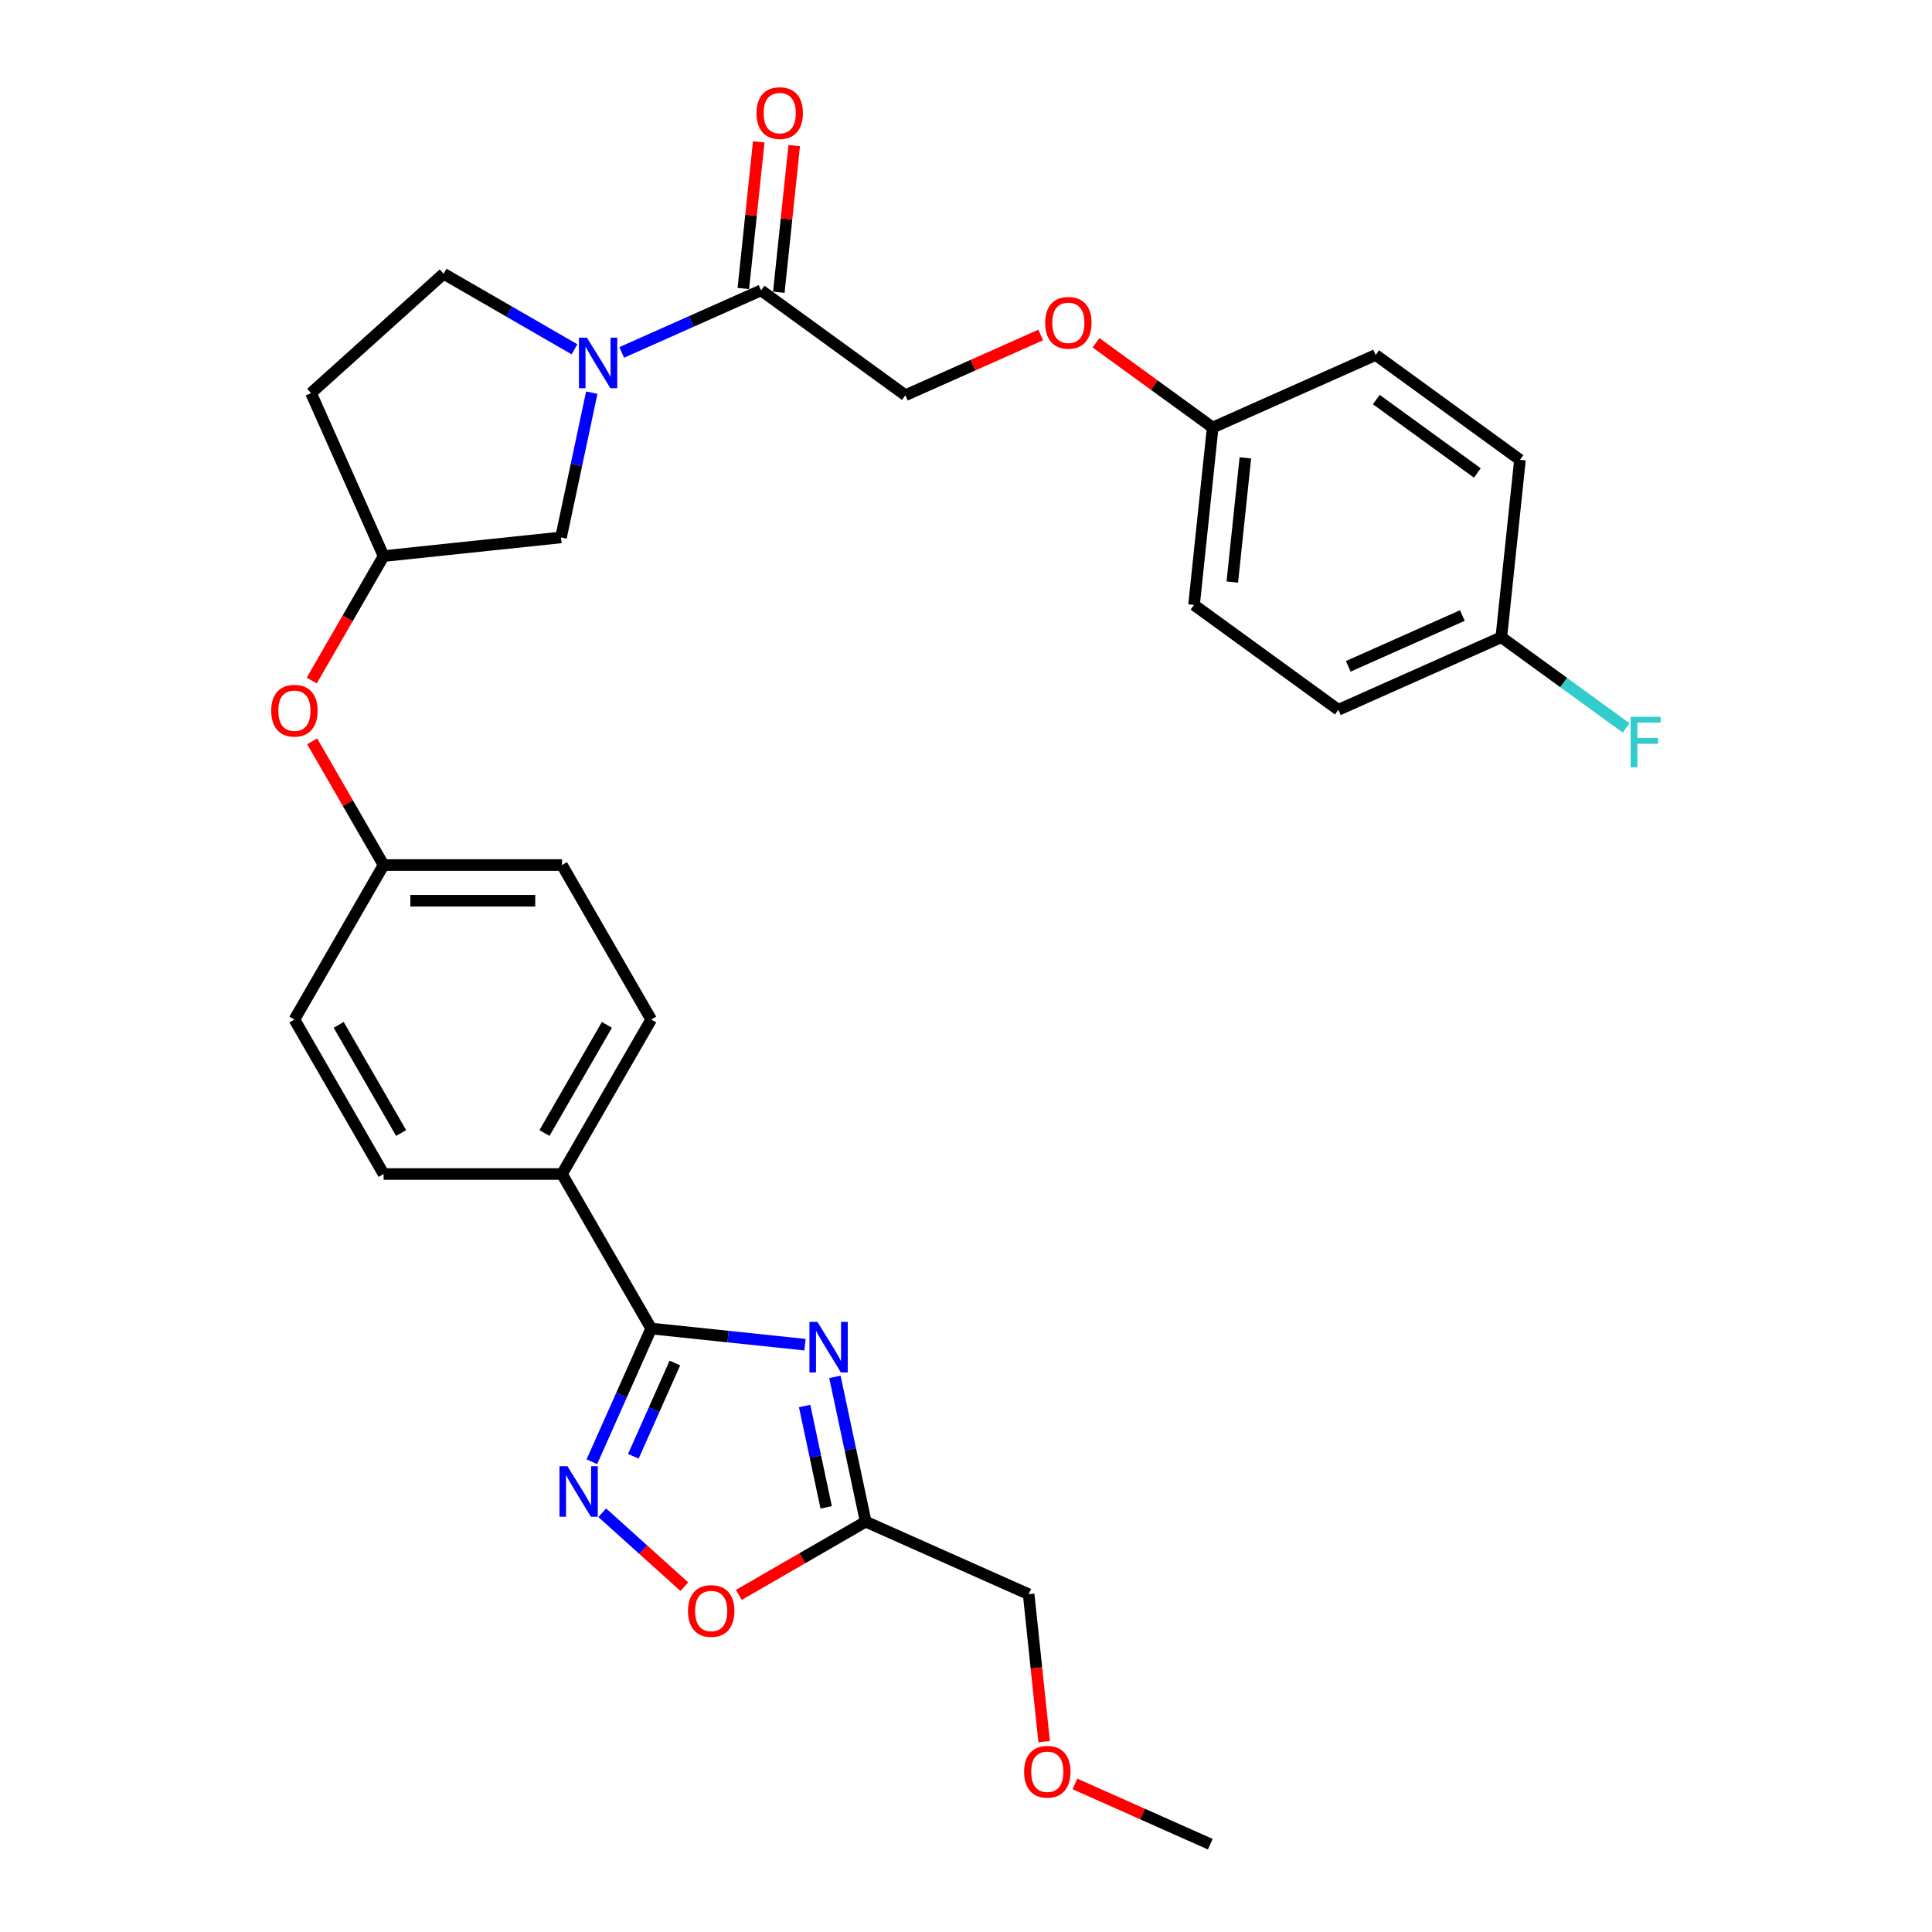<?xml version='1.0' encoding='iso-8859-1'?>
<svg version='1.1' baseProfile='full'
              xmlns='http://www.w3.org/2000/svg'
                      xmlns:rdkit='http://www.rdkit.org/xml'
                      xmlns:xlink='http://www.w3.org/1999/xlink'
                  xml:space='preserve'
width='1000px' height='1000px' viewBox='0 0 1000 1000'>
<!-- END OF HEADER -->
<rect style='opacity:1.0;fill:#FFFFFF;stroke:none' width='1000' height='1000' x='0' y='0'> </rect>
<path class='bond-0' d='M 416.656,696.005 L 376.854,691.822' style='fill:none;fill-rule:evenodd;stroke:#0000FF;stroke-width:6px;stroke-linecap:butt;stroke-linejoin:miter;stroke-opacity:1' />
<path class='bond-0' d='M 376.854,691.822 L 337.053,687.639' style='fill:none;fill-rule:evenodd;stroke:#000000;stroke-width:6px;stroke-linecap:butt;stroke-linejoin:miter;stroke-opacity:1' />
<path class='bond-3' d='M 432.15,712.673 L 440.114,750.14' style='fill:none;fill-rule:evenodd;stroke:#0000FF;stroke-width:6px;stroke-linecap:butt;stroke-linejoin:miter;stroke-opacity:1' />
<path class='bond-3' d='M 440.114,750.14 L 448.078,787.606' style='fill:none;fill-rule:evenodd;stroke:#000000;stroke-width:6px;stroke-linecap:butt;stroke-linejoin:miter;stroke-opacity:1' />
<path class='bond-3' d='M 416.476,727.752 L 422.051,753.979' style='fill:none;fill-rule:evenodd;stroke:#0000FF;stroke-width:6px;stroke-linecap:butt;stroke-linejoin:miter;stroke-opacity:1' />
<path class='bond-3' d='M 422.051,753.979 L 427.626,780.206' style='fill:none;fill-rule:evenodd;stroke:#000000;stroke-width:6px;stroke-linecap:butt;stroke-linejoin:miter;stroke-opacity:1' />
<path class='bond-1' d='M 337.053,687.639 L 321.699,722.123' style='fill:none;fill-rule:evenodd;stroke:#000000;stroke-width:6px;stroke-linecap:butt;stroke-linejoin:miter;stroke-opacity:1' />
<path class='bond-1' d='M 321.699,722.123 L 306.346,756.607' style='fill:none;fill-rule:evenodd;stroke:#0000FF;stroke-width:6px;stroke-linecap:butt;stroke-linejoin:miter;stroke-opacity:1' />
<path class='bond-1' d='M 349.317,705.495 L 338.57,729.634' style='fill:none;fill-rule:evenodd;stroke:#000000;stroke-width:6px;stroke-linecap:butt;stroke-linejoin:miter;stroke-opacity:1' />
<path class='bond-1' d='M 338.57,729.634 L 327.822,753.773' style='fill:none;fill-rule:evenodd;stroke:#0000FF;stroke-width:6px;stroke-linecap:butt;stroke-linejoin:miter;stroke-opacity:1' />
<path class='bond-6' d='M 337.053,687.639 L 290.886,607.675' style='fill:none;fill-rule:evenodd;stroke:#000000;stroke-width:6px;stroke-linecap:butt;stroke-linejoin:miter;stroke-opacity:1' />
<path class='bond-30' d='M 311.722,782.997 L 332.968,802.127' style='fill:none;fill-rule:evenodd;stroke:#0000FF;stroke-width:6px;stroke-linecap:butt;stroke-linejoin:miter;stroke-opacity:1' />
<path class='bond-30' d='M 332.968,802.127 L 354.214,821.257' style='fill:none;fill-rule:evenodd;stroke:#FF0000;stroke-width:6px;stroke-linecap:butt;stroke-linejoin:miter;stroke-opacity:1' />
<path class='bond-2' d='M 306.307,203.237 L 298.344,240.703' style='fill:none;fill-rule:evenodd;stroke:#0000FF;stroke-width:6px;stroke-linecap:butt;stroke-linejoin:miter;stroke-opacity:1' />
<path class='bond-2' d='M 298.344,240.703 L 290.38,278.17' style='fill:none;fill-rule:evenodd;stroke:#000000;stroke-width:6px;stroke-linecap:butt;stroke-linejoin:miter;stroke-opacity:1' />
<path class='bond-5' d='M 321.802,182.411 L 357.865,166.354' style='fill:none;fill-rule:evenodd;stroke:#0000FF;stroke-width:6px;stroke-linecap:butt;stroke-linejoin:miter;stroke-opacity:1' />
<path class='bond-5' d='M 357.865,166.354 L 393.928,150.298' style='fill:none;fill-rule:evenodd;stroke:#000000;stroke-width:6px;stroke-linecap:butt;stroke-linejoin:miter;stroke-opacity:1' />
<path class='bond-32' d='M 297.352,180.796 L 263.483,161.241' style='fill:none;fill-rule:evenodd;stroke:#0000FF;stroke-width:6px;stroke-linecap:butt;stroke-linejoin:miter;stroke-opacity:1' />
<path class='bond-32' d='M 263.483,161.241 L 229.614,141.687' style='fill:none;fill-rule:evenodd;stroke:#000000;stroke-width:6px;stroke-linecap:butt;stroke-linejoin:miter;stroke-opacity:1' />
<path class='bond-4' d='M 448.078,787.606 L 415.252,806.558' style='fill:none;fill-rule:evenodd;stroke:#000000;stroke-width:6px;stroke-linecap:butt;stroke-linejoin:miter;stroke-opacity:1' />
<path class='bond-4' d='M 415.252,806.558 L 382.426,825.51' style='fill:none;fill-rule:evenodd;stroke:#FF0000;stroke-width:6px;stroke-linecap:butt;stroke-linejoin:miter;stroke-opacity:1' />
<path class='bond-23' d='M 448.078,787.606 L 532.429,825.162' style='fill:none;fill-rule:evenodd;stroke:#000000;stroke-width:6px;stroke-linecap:butt;stroke-linejoin:miter;stroke-opacity:1' />
<path class='bond-9' d='M 393.928,150.298 L 468.628,204.571' style='fill:none;fill-rule:evenodd;stroke:#000000;stroke-width:6px;stroke-linecap:butt;stroke-linejoin:miter;stroke-opacity:1' />
<path class='bond-11' d='M 403.111,151.263 L 407.099,113.318' style='fill:none;fill-rule:evenodd;stroke:#000000;stroke-width:6px;stroke-linecap:butt;stroke-linejoin:miter;stroke-opacity:1' />
<path class='bond-11' d='M 407.099,113.318 L 411.088,75.372' style='fill:none;fill-rule:evenodd;stroke:#FF0000;stroke-width:6px;stroke-linecap:butt;stroke-linejoin:miter;stroke-opacity:1' />
<path class='bond-11' d='M 384.746,149.333 L 388.734,111.387' style='fill:none;fill-rule:evenodd;stroke:#000000;stroke-width:6px;stroke-linecap:butt;stroke-linejoin:miter;stroke-opacity:1' />
<path class='bond-11' d='M 388.734,111.387 L 392.722,73.442' style='fill:none;fill-rule:evenodd;stroke:#FF0000;stroke-width:6px;stroke-linecap:butt;stroke-linejoin:miter;stroke-opacity:1' />
<path class='bond-14' d='M 290.886,607.675 L 337.053,527.712' style='fill:none;fill-rule:evenodd;stroke:#000000;stroke-width:6px;stroke-linecap:butt;stroke-linejoin:miter;stroke-opacity:1' />
<path class='bond-14' d='M 281.818,586.447 L 314.135,530.473' style='fill:none;fill-rule:evenodd;stroke:#000000;stroke-width:6px;stroke-linecap:butt;stroke-linejoin:miter;stroke-opacity:1' />
<path class='bond-15' d='M 290.886,607.675 L 198.552,607.675' style='fill:none;fill-rule:evenodd;stroke:#000000;stroke-width:6px;stroke-linecap:butt;stroke-linejoin:miter;stroke-opacity:1' />
<path class='bond-7' d='M 290.38,278.17 L 198.552,287.821' style='fill:none;fill-rule:evenodd;stroke:#000000;stroke-width:6px;stroke-linecap:butt;stroke-linejoin:miter;stroke-opacity:1' />
<path class='bond-8' d='M 229.614,141.687 L 160.996,203.47' style='fill:none;fill-rule:evenodd;stroke:#000000;stroke-width:6px;stroke-linecap:butt;stroke-linejoin:miter;stroke-opacity:1' />
<path class='bond-16' d='M 468.628,204.571 L 503.648,188.979' style='fill:none;fill-rule:evenodd;stroke:#000000;stroke-width:6px;stroke-linecap:butt;stroke-linejoin:miter;stroke-opacity:1' />
<path class='bond-16' d='M 503.648,188.979 L 538.667,173.387' style='fill:none;fill-rule:evenodd;stroke:#FF0000;stroke-width:6px;stroke-linecap:butt;stroke-linejoin:miter;stroke-opacity:1' />
<path class='bond-10' d='M 198.552,287.821 L 179.952,320.038' style='fill:none;fill-rule:evenodd;stroke:#000000;stroke-width:6px;stroke-linecap:butt;stroke-linejoin:miter;stroke-opacity:1' />
<path class='bond-10' d='M 179.952,320.038 L 161.352,352.254' style='fill:none;fill-rule:evenodd;stroke:#FF0000;stroke-width:6px;stroke-linecap:butt;stroke-linejoin:miter;stroke-opacity:1' />
<path class='bond-12' d='M 198.552,287.821 L 160.996,203.47' style='fill:none;fill-rule:evenodd;stroke:#000000;stroke-width:6px;stroke-linecap:butt;stroke-linejoin:miter;stroke-opacity:1' />
<path class='bond-13' d='M 161.586,383.722 L 180.069,415.735' style='fill:none;fill-rule:evenodd;stroke:#FF0000;stroke-width:6px;stroke-linecap:butt;stroke-linejoin:miter;stroke-opacity:1' />
<path class='bond-13' d='M 180.069,415.735 L 198.552,447.748' style='fill:none;fill-rule:evenodd;stroke:#000000;stroke-width:6px;stroke-linecap:butt;stroke-linejoin:miter;stroke-opacity:1' />
<path class='bond-21' d='M 337.053,527.712 L 290.886,447.748' style='fill:none;fill-rule:evenodd;stroke:#000000;stroke-width:6px;stroke-linecap:butt;stroke-linejoin:miter;stroke-opacity:1' />
<path class='bond-20' d='M 198.552,607.675 L 152.385,527.712' style='fill:none;fill-rule:evenodd;stroke:#000000;stroke-width:6px;stroke-linecap:butt;stroke-linejoin:miter;stroke-opacity:1' />
<path class='bond-20' d='M 207.62,586.447 L 175.303,530.473' style='fill:none;fill-rule:evenodd;stroke:#000000;stroke-width:6px;stroke-linecap:butt;stroke-linejoin:miter;stroke-opacity:1' />
<path class='bond-18' d='M 567.291,177.413 L 597.485,199.35' style='fill:none;fill-rule:evenodd;stroke:#FF0000;stroke-width:6px;stroke-linecap:butt;stroke-linejoin:miter;stroke-opacity:1' />
<path class='bond-18' d='M 597.485,199.35 L 627.679,221.288' style='fill:none;fill-rule:evenodd;stroke:#000000;stroke-width:6px;stroke-linecap:butt;stroke-linejoin:miter;stroke-opacity:1' />
<path class='bond-17' d='M 198.552,447.748 L 152.385,527.712' style='fill:none;fill-rule:evenodd;stroke:#000000;stroke-width:6px;stroke-linecap:butt;stroke-linejoin:miter;stroke-opacity:1' />
<path class='bond-31' d='M 198.552,447.748 L 290.886,447.748' style='fill:none;fill-rule:evenodd;stroke:#000000;stroke-width:6px;stroke-linecap:butt;stroke-linejoin:miter;stroke-opacity:1' />
<path class='bond-31' d='M 212.402,466.215 L 277.036,466.215' style='fill:none;fill-rule:evenodd;stroke:#000000;stroke-width:6px;stroke-linecap:butt;stroke-linejoin:miter;stroke-opacity:1' />
<path class='bond-24' d='M 627.679,221.288 L 712.03,183.732' style='fill:none;fill-rule:evenodd;stroke:#000000;stroke-width:6px;stroke-linecap:butt;stroke-linejoin:miter;stroke-opacity:1' />
<path class='bond-25' d='M 627.679,221.288 L 618.027,313.116' style='fill:none;fill-rule:evenodd;stroke:#000000;stroke-width:6px;stroke-linecap:butt;stroke-linejoin:miter;stroke-opacity:1' />
<path class='bond-25' d='M 644.597,236.992 L 637.841,301.272' style='fill:none;fill-rule:evenodd;stroke:#000000;stroke-width:6px;stroke-linecap:butt;stroke-linejoin:miter;stroke-opacity:1' />
<path class='bond-19' d='M 777.078,329.832 L 692.727,367.388' style='fill:none;fill-rule:evenodd;stroke:#000000;stroke-width:6px;stroke-linecap:butt;stroke-linejoin:miter;stroke-opacity:1' />
<path class='bond-19' d='M 756.914,318.596 L 697.869,344.884' style='fill:none;fill-rule:evenodd;stroke:#000000;stroke-width:6px;stroke-linecap:butt;stroke-linejoin:miter;stroke-opacity:1' />
<path class='bond-22' d='M 777.078,329.832 L 809.387,353.306' style='fill:none;fill-rule:evenodd;stroke:#000000;stroke-width:6px;stroke-linecap:butt;stroke-linejoin:miter;stroke-opacity:1' />
<path class='bond-22' d='M 809.387,353.306 L 841.695,376.779' style='fill:none;fill-rule:evenodd;stroke:#33CCCC;stroke-width:6px;stroke-linecap:butt;stroke-linejoin:miter;stroke-opacity:1' />
<path class='bond-33' d='M 777.078,329.832 L 786.73,238.004' style='fill:none;fill-rule:evenodd;stroke:#000000;stroke-width:6px;stroke-linecap:butt;stroke-linejoin:miter;stroke-opacity:1' />
<path class='bond-28' d='M 532.429,825.162 L 536.439,863.311' style='fill:none;fill-rule:evenodd;stroke:#000000;stroke-width:6px;stroke-linecap:butt;stroke-linejoin:miter;stroke-opacity:1' />
<path class='bond-28' d='M 536.439,863.311 L 540.448,901.459' style='fill:none;fill-rule:evenodd;stroke:#FF0000;stroke-width:6px;stroke-linecap:butt;stroke-linejoin:miter;stroke-opacity:1' />
<path class='bond-26' d='M 712.03,183.732 L 786.73,238.004' style='fill:none;fill-rule:evenodd;stroke:#000000;stroke-width:6px;stroke-linecap:butt;stroke-linejoin:miter;stroke-opacity:1' />
<path class='bond-26' d='M 712.38,206.813 L 764.67,244.803' style='fill:none;fill-rule:evenodd;stroke:#000000;stroke-width:6px;stroke-linecap:butt;stroke-linejoin:miter;stroke-opacity:1' />
<path class='bond-27' d='M 618.027,313.116 L 692.727,367.388' style='fill:none;fill-rule:evenodd;stroke:#000000;stroke-width:6px;stroke-linecap:butt;stroke-linejoin:miter;stroke-opacity:1' />
<path class='bond-29' d='M 556.392,923.362 L 591.412,938.954' style='fill:none;fill-rule:evenodd;stroke:#FF0000;stroke-width:6px;stroke-linecap:butt;stroke-linejoin:miter;stroke-opacity:1' />
<path class='bond-29' d='M 591.412,938.954 L 626.432,954.545' style='fill:none;fill-rule:evenodd;stroke:#000000;stroke-width:6px;stroke-linecap:butt;stroke-linejoin:miter;stroke-opacity:1' />
<path  class='atom-0' d='M 423.101 684.216
L 431.669 698.066
Q 432.519 699.432, 433.885 701.907
Q 435.252 704.381, 435.326 704.529
L 435.326 684.216
L 438.797 684.216
L 438.797 710.365
L 435.215 710.365
L 426.018 695.222
Q 424.947 693.449, 423.802 691.418
Q 422.694 689.386, 422.362 688.759
L 422.362 710.365
L 418.964 710.365
L 418.964 684.216
L 423.101 684.216
' fill='#0000FF'/>
<path  class='atom-2' d='M 293.717 758.915
L 302.286 772.765
Q 303.135 774.132, 304.502 776.607
Q 305.868 779.081, 305.942 779.229
L 305.942 758.915
L 309.414 758.915
L 309.414 785.064
L 305.831 785.064
L 296.635 769.922
Q 295.564 768.149, 294.419 766.117
Q 293.311 764.086, 292.978 763.458
L 292.978 785.064
L 289.58 785.064
L 289.58 758.915
L 293.717 758.915
' fill='#0000FF'/>
<path  class='atom-3' d='M 303.797 174.779
L 312.366 188.629
Q 313.215 189.996, 314.582 192.47
Q 315.948 194.945, 316.022 195.093
L 316.022 174.779
L 319.494 174.779
L 319.494 200.928
L 315.911 200.928
L 306.715 185.785
Q 305.644 184.013, 304.499 181.981
Q 303.391 179.95, 303.058 179.322
L 303.058 200.928
L 299.661 200.928
L 299.661 174.779
L 303.797 174.779
' fill='#0000FF'/>
<path  class='atom-5' d='M 356.111 833.847
Q 356.111 827.568, 359.214 824.06
Q 362.316 820.551, 368.115 820.551
Q 373.913 820.551, 377.016 824.06
Q 380.118 827.568, 380.118 833.847
Q 380.118 840.2, 376.979 843.819
Q 373.839 847.402, 368.115 847.402
Q 362.353 847.402, 359.214 843.819
Q 356.111 840.237, 356.111 833.847
M 368.115 844.447
Q 372.103 844.447, 374.245 841.788
Q 376.425 839.092, 376.425 833.847
Q 376.425 828.713, 374.245 826.128
Q 372.103 823.506, 368.115 823.506
Q 364.126 823.506, 361.947 826.091
Q 359.804 828.676, 359.804 833.847
Q 359.804 839.129, 361.947 841.788
Q 364.126 844.447, 368.115 844.447
' fill='#FF0000'/>
<path  class='atom-12' d='M 391.577 58.544
Q 391.577 52.265, 394.679 48.757
Q 397.781 45.248, 403.58 45.248
Q 409.378 45.248, 412.481 48.757
Q 415.583 52.265, 415.583 58.544
Q 415.583 64.897, 412.444 68.516
Q 409.305 72.099, 403.58 72.099
Q 397.818 72.099, 394.679 68.516
Q 391.577 64.933, 391.577 58.544
M 403.58 69.144
Q 407.569 69.144, 409.711 66.485
Q 411.89 63.788, 411.89 58.544
Q 411.89 53.41, 409.711 50.825
Q 407.569 48.203, 403.58 48.203
Q 399.591 48.203, 397.412 50.788
Q 395.27 53.373, 395.27 58.544
Q 395.27 63.825, 397.412 66.485
Q 399.591 69.144, 403.58 69.144
' fill='#FF0000'/>
<path  class='atom-14' d='M 140.382 367.859
Q 140.382 361.58, 143.484 358.071
Q 146.586 354.563, 152.385 354.563
Q 158.184 354.563, 161.286 358.071
Q 164.388 361.58, 164.388 367.859
Q 164.388 374.211, 161.249 377.831
Q 158.11 381.413, 152.385 381.413
Q 146.623 381.413, 143.484 377.831
Q 140.382 374.248, 140.382 367.859
M 152.385 378.459
Q 156.374 378.459, 158.516 375.799
Q 160.695 373.103, 160.695 367.859
Q 160.695 362.725, 158.516 360.14
Q 156.374 357.517, 152.385 357.517
Q 148.396 357.517, 146.217 360.103
Q 144.075 362.688, 144.075 367.859
Q 144.075 373.14, 146.217 375.799
Q 148.396 378.459, 152.385 378.459
' fill='#FF0000'/>
<path  class='atom-17' d='M 540.976 167.089
Q 540.976 160.81, 544.078 157.302
Q 547.181 153.793, 552.979 153.793
Q 558.778 153.793, 561.88 157.302
Q 564.983 160.81, 564.983 167.089
Q 564.983 173.441, 561.843 177.061
Q 558.704 180.644, 552.979 180.644
Q 547.218 180.644, 544.078 177.061
Q 540.976 173.478, 540.976 167.089
M 552.979 177.689
Q 556.968 177.689, 559.11 175.03
Q 561.289 172.333, 561.289 167.089
Q 561.289 161.955, 559.11 159.37
Q 556.968 156.748, 552.979 156.748
Q 548.99 156.748, 546.811 159.333
Q 544.669 161.918, 544.669 167.089
Q 544.669 172.37, 546.811 175.03
Q 548.99 177.689, 552.979 177.689
' fill='#FF0000'/>
<path  class='atom-23' d='M 844.003 371.03
L 859.552 371.03
L 859.552 374.022
L 847.512 374.022
L 847.512 381.963
L 858.223 381.963
L 858.223 384.991
L 847.512 384.991
L 847.512 397.179
L 844.003 397.179
L 844.003 371.03
' fill='#33CCCC'/>
<path  class='atom-29' d='M 530.077 917.064
Q 530.077 910.785, 533.18 907.276
Q 536.282 903.768, 542.081 903.768
Q 547.879 903.768, 550.982 907.276
Q 554.084 910.785, 554.084 917.064
Q 554.084 923.416, 550.945 927.036
Q 547.805 930.618, 542.081 930.618
Q 536.319 930.618, 533.18 927.036
Q 530.077 923.453, 530.077 917.064
M 542.081 927.664
Q 546.069 927.664, 548.212 925.004
Q 550.391 922.308, 550.391 917.064
Q 550.391 911.93, 548.212 909.345
Q 546.069 906.722, 542.081 906.722
Q 538.092 906.722, 535.913 909.308
Q 533.771 911.893, 533.771 917.064
Q 533.771 922.345, 535.913 925.004
Q 538.092 927.664, 542.081 927.664
' fill='#FF0000'/>
</svg>
